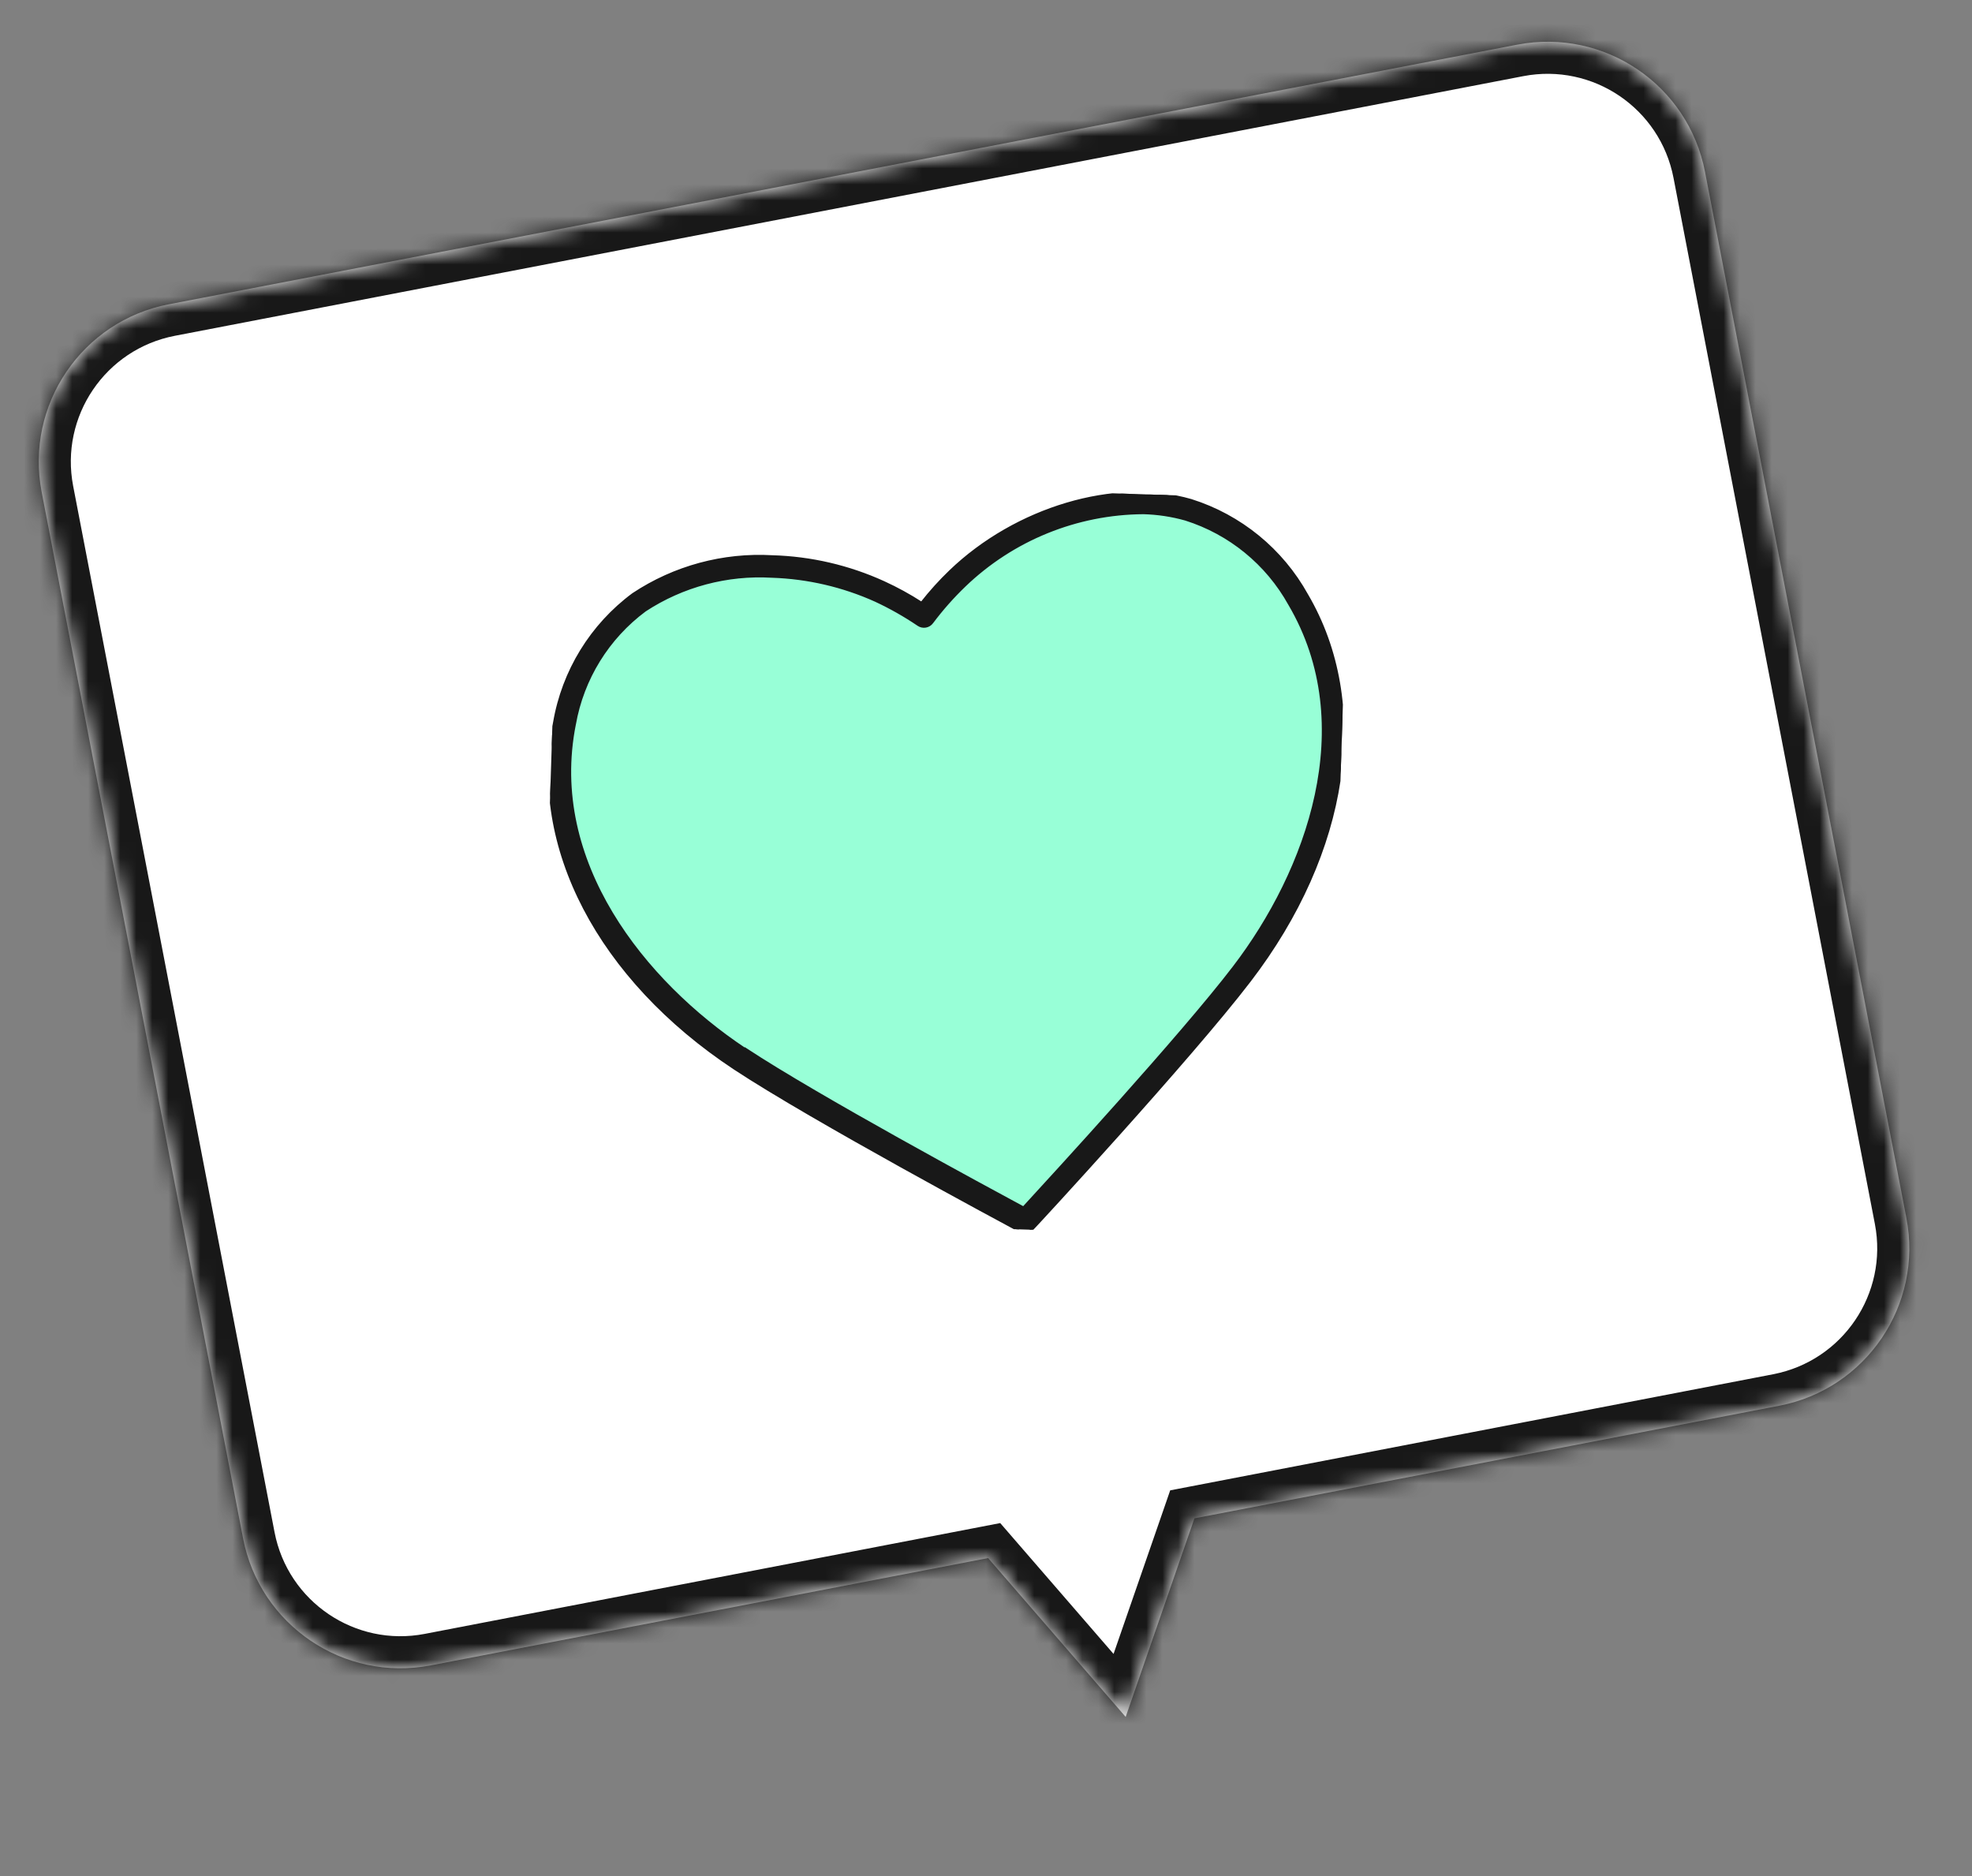 <svg xmlns="http://www.w3.org/2000/svg" width="123" height="117" viewBox="0 0 123 117" fill="none"><rect x="0" y="0" width="123" height="117" fill="#808080" stroke="none"/><mask id="path-1-inside-1_580_6919" fill="white"><path fill-rule="evenodd" clip-rule="evenodd" d="M94.636 2.786C100.059 1.741 105.302 5.291 106.346 10.715L118.907 75.959C119.951 81.382 116.401 86.625 110.978 87.669L74.501 94.692L70.212 107.076L61.631 97.169L26.87 103.862C21.447 104.906 16.204 101.356 15.16 95.933L2.599 30.688C1.555 25.265 5.105 20.022 10.528 18.978L94.636 2.786Z"></path></mask><path fill-rule="evenodd" clip-rule="evenodd" d="M94.636 2.786C100.059 1.741 105.302 5.291 106.346 10.715L118.907 75.959C119.951 81.382 116.401 86.625 110.978 87.669L74.501 94.692L70.212 107.076L61.631 97.169L26.87 103.862C21.447 104.906 16.204 101.356 15.16 95.933L2.599 30.688C1.555 25.265 5.105 20.022 10.528 18.978L94.636 2.786Z" fill="white"></path><path d="M74.501 94.692L72.612 94.037L72.989 92.946L74.123 92.728L74.501 94.692ZM70.212 107.076L72.102 107.731L70.968 111.004L68.7 108.386L70.212 107.076ZM61.631 97.169L61.253 95.206L62.387 94.987L63.143 95.86L61.631 97.169ZM104.382 11.093C103.547 6.754 99.353 3.914 95.014 4.749L94.258 0.822C100.766 -0.431 107.057 3.829 108.31 10.337L104.382 11.093ZM116.943 76.337L104.382 11.093L108.31 10.337L120.871 75.581L116.943 76.337ZM110.6 85.705C114.938 84.87 117.778 80.676 116.943 76.337L120.871 75.581C122.124 82.089 117.864 88.38 111.356 89.633L110.6 85.705ZM74.123 92.728L110.6 85.705L111.356 89.633L74.879 96.656L74.123 92.728ZM68.322 106.422L72.612 94.037L76.391 95.346L72.102 107.731L68.322 106.422ZM63.143 95.86L71.724 105.767L68.7 108.386L60.12 98.479L63.143 95.86ZM26.492 101.898L61.253 95.206L62.01 99.133L27.248 105.826L26.492 101.898ZM17.124 95.554C17.959 99.893 22.154 102.733 26.492 101.898L27.248 105.826C20.741 107.079 14.449 102.818 13.196 96.311L17.124 95.554ZM4.563 30.31L17.124 95.554L13.196 96.311L0.635 31.066L4.563 30.31ZM10.907 20.942C6.568 21.777 3.728 25.971 4.563 30.31L0.635 31.066C-0.618 24.558 3.643 18.267 10.15 17.014L10.907 20.942ZM95.014 4.749L10.907 20.942L10.15 17.014L94.258 0.822L95.014 4.749Z" fill="#181818" mask="url(#path-1-inside-1_580_6919)"></path><g clip-path="url(#clip0_580_6919)"><path d="M39.858 37.576C44.046 34.6 50.329 34.803 54.87 36.933C55.826 37.379 56.744 37.903 57.615 38.498C58.244 37.648 58.945 36.852 59.709 36.12C63.315 32.652 69.181 30.407 74.117 31.84C77.029 32.75 79.479 34.746 80.959 37.414C85.159 44.549 82.845 53.717 77.444 60.779C73.749 65.597 63.964 76.124 63.964 76.124C63.964 76.124 51.254 69.346 46.188 65.993C38.761 61.098 33.583 53.187 35.209 45.068C35.744 42.068 37.408 39.387 39.858 37.576Z" fill="#98FFD7"></path><path d="M39.49 37.054L39.49 37.054L39.494 37.052C42.059 35.35 45.107 34.526 48.18 34.703C50.582 34.772 52.947 35.322 55.133 36.32L55.133 36.32C55.944 36.691 56.728 37.12 57.477 37.605C58.026 36.904 58.624 36.242 59.266 35.625L59.266 35.625C63.341 31.706 69.548 29.819 74.292 31.198L74.292 31.198L74.293 31.198C77.368 32.168 79.954 34.28 81.518 37.1C85.501 43.89 84.12 53.121 77.943 61.177C76.111 63.572 72.756 67.411 69.847 70.66C68.393 72.285 67.049 73.763 66.063 74.841C65.57 75.379 65.166 75.818 64.882 76.125C64.74 76.278 64.628 76.398 64.55 76.482C64.511 76.523 64.48 76.556 64.458 76.579C64.443 76.595 64.429 76.61 64.42 76.618C64.36 76.684 64.286 76.736 64.204 76.771C64.123 76.805 64.036 76.821 63.949 76.819C63.859 76.833 63.767 76.83 63.678 76.808L63.669 76.806L63.66 76.802C63.656 76.799 63.639 76.79 63.61 76.775C62.729 76.302 50.7 69.857 45.824 66.642L45.824 66.642C37.354 61.05 33.032 52.78 34.572 45.058C35.118 41.856 36.88 38.988 39.49 37.054ZM46.469 65.432L46.481 65.41L46.55 65.455C51.004 68.393 61.561 74.092 63.836 75.317L63.871 75.278C65.689 73.299 73.724 64.551 76.946 60.336L76.946 60.336C81.552 54.328 84.868 45.228 80.425 37.685L80.424 37.683C79.021 35.156 76.702 33.262 73.945 32.391C73.089 32.15 72.207 32.017 71.319 31.993C67.158 32.02 63.167 33.642 60.167 36.525C59.431 37.233 58.753 37.999 58.14 38.817C58.044 38.949 57.901 39.039 57.74 39.067C57.579 39.096 57.413 39.06 57.278 38.968C56.43 38.394 55.538 37.888 54.61 37.456C52.575 36.539 50.38 36.03 48.15 35.957L48.148 35.957C45.353 35.793 42.58 36.532 40.237 38.065C37.917 39.787 36.345 42.332 35.844 45.178L35.843 45.179C34.136 53.76 40.179 61.246 46.469 65.432Z" fill="#181818" stroke="#181818" stroke-width="0.15"></path></g><defs><clipPath id="clip0_580_6919"><rect width="49.264" height="46.088" fill="white" transform="matrix(-0.999 -0.032 -0.032 0.999 84.168 31.239)"></rect></clipPath></defs></svg>